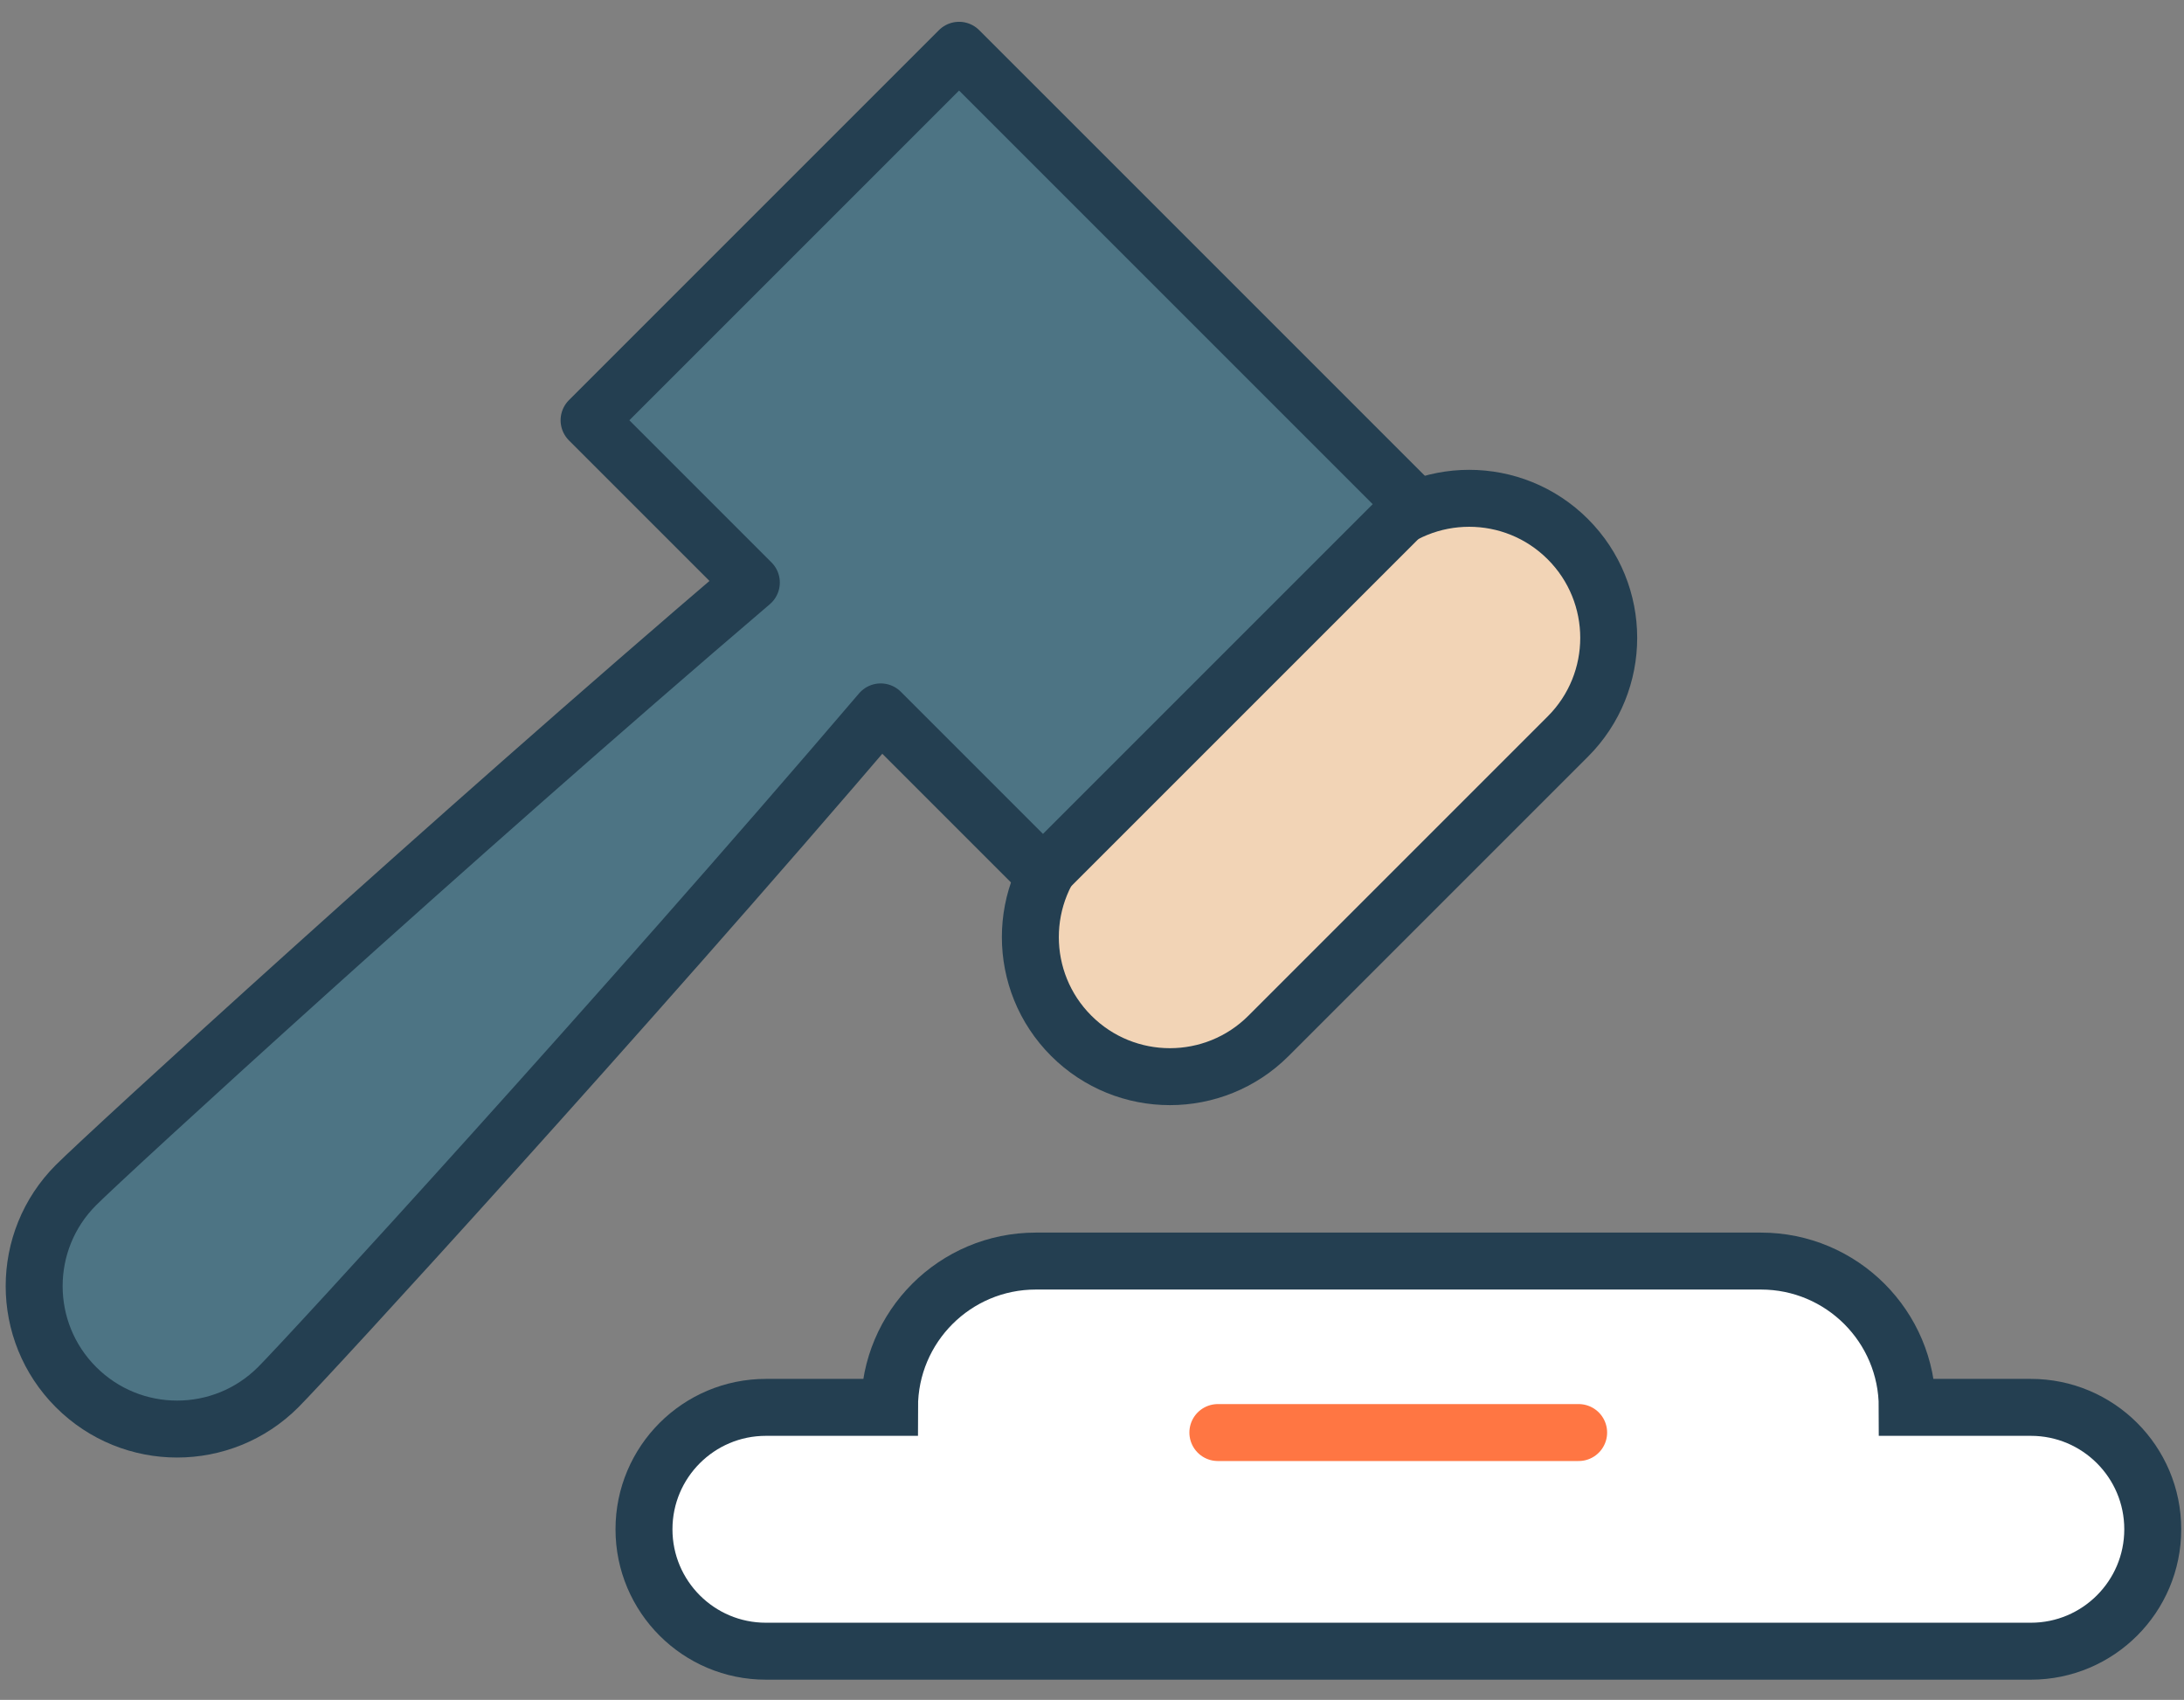 <?xml version="1.0" encoding="utf-8"?>
<!-- Generator: Adobe Illustrator 27.4.1, SVG Export Plug-In . SVG Version: 6.00 Build 0)  -->
<svg version="1.1" id="front" xmlns="http://www.w3.org/2000/svg" xmlns:xlink="http://www.w3.org/1999/xlink" x="0px" y="0px"
	 viewBox="0 0 383.499 298.5" enable-background="new 0 0 383.499 298.5" xml:space="preserve">
<rect x="0" y="0" width="383.499" height="298.5" fill="#808080" stroke="none"/>
<path fill="#F2D4B6" stroke="#243F51" stroke-width="10" stroke-miterlimit="10" d="M188.102,181.882
	c9.57,9.57,25.086,9.57,34.656,0l52.547-52.547c9.57-9.57,9.57-25.086,0-34.656c-9.57-9.57-25.086-9.57-34.656,0l-52.547,52.547
	C178.532,156.796,178.532,172.312,188.102,181.882z"/>
<path fill="#4D7484" stroke="#243F51" stroke-width="10" stroke-linecap="round" stroke-linejoin="round" stroke-miterlimit="10" d="
	M183.141,153.501l64.969-64.969l-36.161-36.161l-7.382-7.382L168.406,8.829l-64.968,64.969l28.495,28.495
	C78.602,147.81,18.834,202.606,13.352,208.088c-9.803,9.802-9.803,25.696,0,35.498c9.803,9.803,25.696,9.803,35.498,0
	c5.483-5.483,60.279-65.251,105.796-118.58L183.141,153.501z"/>
<path fill="#FFFFFF" stroke="#243F51" stroke-width="10" stroke-miterlimit="10" d="M356.605,247.13h-21.703
	c0-14.188-11.501-25.689-25.689-25.689H181.882c-14.188,0-25.689,11.501-25.689,25.689h-21.704
	c-11.823,0-21.408,9.584-21.408,21.408c0,11.823,9.584,21.408,21.408,21.408h222.115c11.823,0,21.408-9.584,21.408-21.408
	C378.012,256.714,368.428,247.13,356.605,247.13z"/>
<line fill="none" stroke="#FF7643" stroke-width="10" stroke-linecap="round" stroke-linejoin="round" stroke-miterlimit="10" x1="213.849" y1="251.552" x2="277.202" y2="251.552"/>
</svg>
